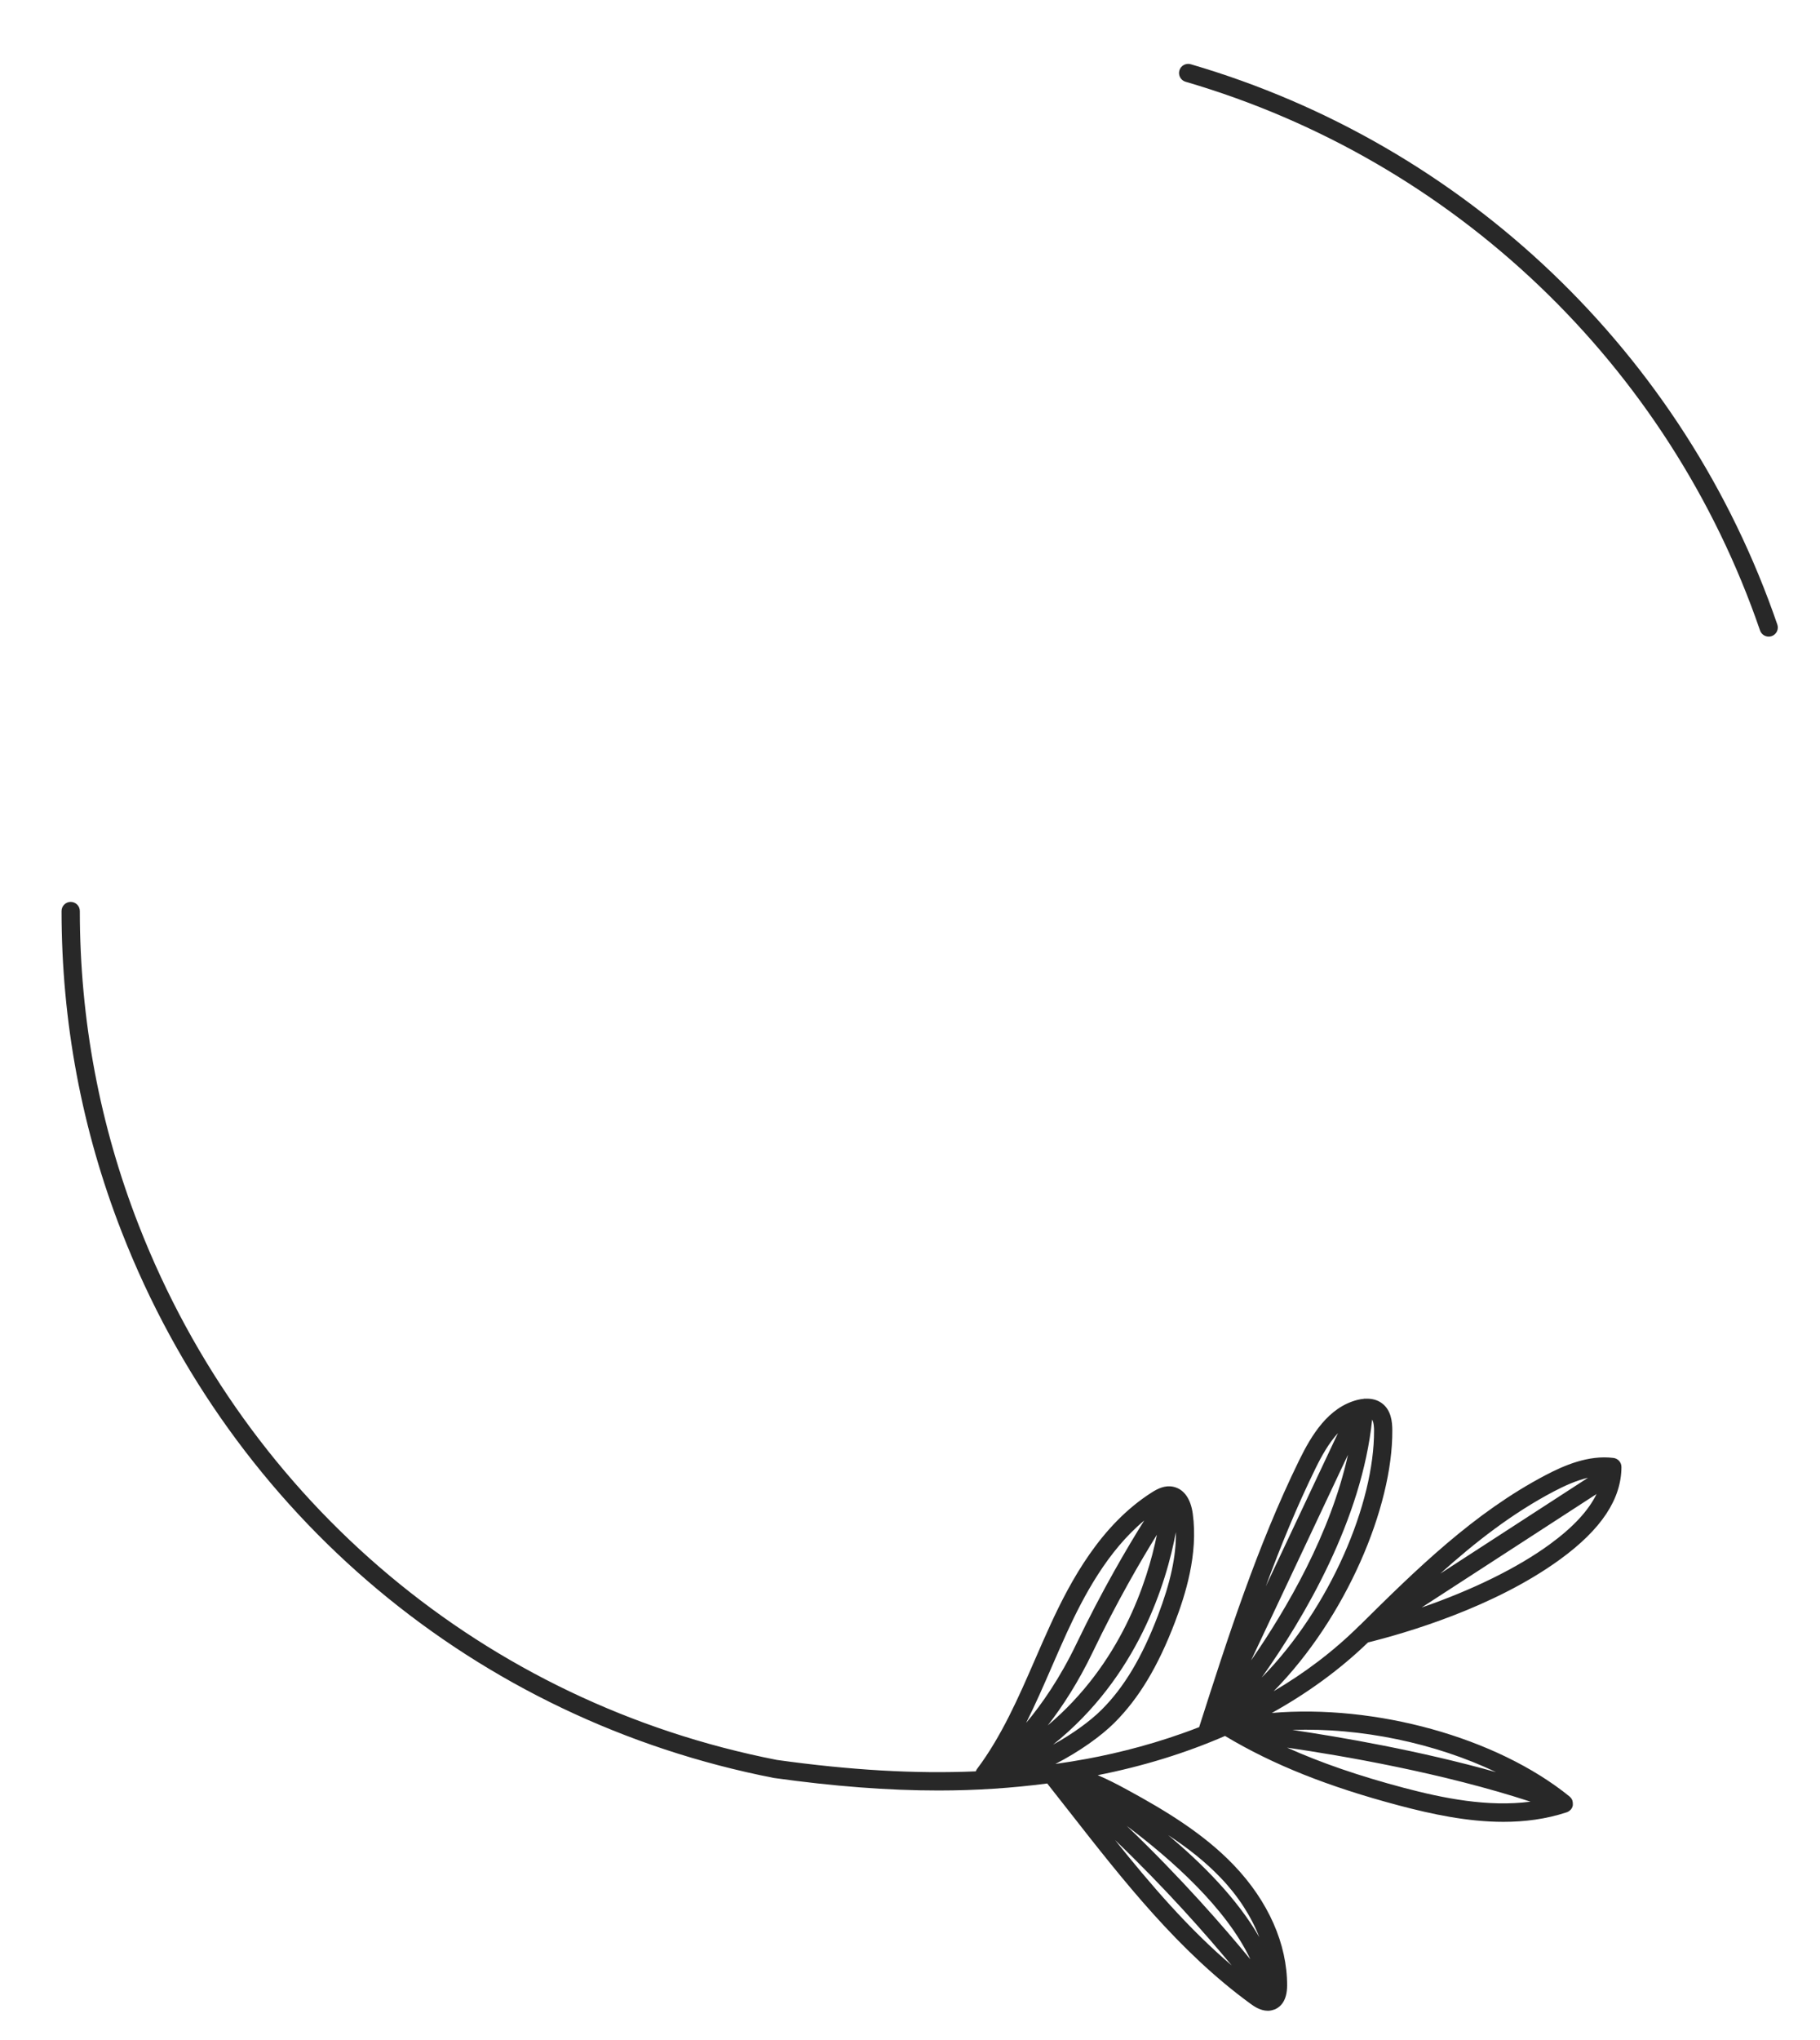 <?xml version="1.0" encoding="UTF-8" standalone="no"?><svg xmlns="http://www.w3.org/2000/svg" fill="#000000" height="859.09" viewBox="0 0 766.67 859.09" width="766.67"><path d="M745.05,268.06c-1.6,0-3.09-1-3.64-2.6C703.09,153.85,612.64,67.48,499.43,34.43 c-2.04-0.59-3.21-2.73-2.61-4.77c0.59-2.04,2.75-3.2,4.77-2.61c115.6,33.74,207.98,121.94,247.1,235.92 c0.69,2.01-0.38,4.2-2.39,4.89C745.88,268,745.46,268.06,745.05,268.06z" fill="#282828"/><path d="M657.3,656.52c17.26-12.59,25.67-25.28,25.73-38.8c0.01-1.95-1.44-3.59-3.37-3.83 c-10.56-1.32-20.84,3.18-28.6,7.25c-30.19,15.83-54.59,39.8-78.13,63.12c-0.05,0.04-0.11,0.06-0.16,0.11 c-11.25,11.19-23.58,20.3-36.22,27.73c30.55-31.05,50.14-77.6,49.96-109.83c-0.02-3.79-0.53-8.51-4.34-11.38 c-1.93-1.46-4.38-2.09-7.17-1.93c-0.05-0.01-0.09-0.04-0.14-0.04c-0.13-0.01-0.24,0.07-0.36,0.08c-0.89,0.08-1.8,0.22-2.76,0.47 c-12.15,3.14-19.2,14.63-24.49,25.45c-17.67,36.11-30.12,74.83-42.11,112.32c-17,6.62-33.41,10.78-47.32,13.36 c-4.4,0.82-8.82,1.51-13.25,2.15c10.09-5.16,19.34-11.8,24.9-17.36c10.28-10.26,18.38-23.73,25.49-42.39 c4.34-11.37,9.83-28.48,7.49-45.63c-0.87-6.35-3.76-10.37-8.15-11.33c-0.03-0.01-0.06-0.01-0.08-0.02c-3.49-0.73-6.5,0.79-9.01,2.38 c-21.45,13.61-34.14,37.01-42.79,55.87c-2.19,4.77-4.29,9.59-6.39,14.42c-6.94,15.96-14.12,32.45-24.58,46.33 c-0.19,0.26-0.28,0.55-0.4,0.84c-25.57,1.1-52.75-0.49-83.79-4.81C204.65,717.07,104.19,632.98,58.52,516.11 c-16.51-42.2-24.89-86.78-24.89-132.5c0-2.12-1.72-3.85-3.85-3.85s-3.85,1.72-3.85,3.85c0,46.69,8.55,92.21,25.42,135.31 c46.63,119.34,149.21,205.2,274.63,229.72c25.25,3.52,47.98,5.28,69.37,5.28c15.84,0,30.94-1.02,45.79-2.95 c3.12,3.94,6.22,7.9,9.33,11.87c22.67,28.96,46.11,58.91,76.33,80.9c1.23,0.9,4.03,2.93,7.29,2.93c0.87,0,1.78-0.18,2.7-0.53 c0.04-0.01,0.09-0.01,0.13-0.02c0.03-0.01,0.05-0.03,0.07-0.04c0.05-0.02,0.1-0.03,0.15-0.05c2.29-1.02,5.03-3.57,5.05-9.94 c0.06-17.53-7.92-35.55-22.46-50.75c-12.81-13.38-29.12-23.14-44.83-31.69c-4.14-2.25-8.26-4.41-12.49-6.18 c19.18-3.78,37.13-9.35,53.66-16.53c0.05,0.03,0.08,0.08,0.13,0.11c20.03,12,43.28,21.27,73.16,29.19 c13.67,3.62,28.78,6.88,43.95,6.88c8.94,0,17.9-1.14,26.6-4c0.01,0,0.03-0.01,0.04-0.01c0.02-0.01,0.03-0.01,0.05-0.01 c0.02-0.01,0.03-0.03,0.06-0.04c0.58-0.2,1.1-0.56,1.52-1.01c0.05-0.05,0.1-0.08,0.14-0.13c0.28-0.33,0.52-0.7,0.68-1.13 c0.05-0.13,0.03-0.27,0.06-0.41c0.02-0.09,0.1-0.15,0.11-0.24c0.02-0.11-0.04-0.21-0.03-0.31c0.05-0.49,0.01-0.96-0.12-1.42 c-0.04-0.13-0.04-0.26-0.1-0.39c-0.23-0.56-0.58-1.06-1.05-1.46c-0.03-0.03-0.04-0.07-0.07-0.09c-30.94-25.09-82-38.9-125.46-35.2 c15.14-8.41,28.75-18.33,40.52-29.69C591.89,687.7,629.36,676.91,657.3,656.52z M495.34,645.13c0.16,10.08-2.27,21.22-7.56,35.12 c-6.71,17.6-14.25,30.21-23.74,39.68c-4.74,4.73-12.25,10.21-20.46,14.7C479.33,706.04,491.34,666.53,495.34,645.13z M487.34,646.23 c-4.07,20.07-15.28,54.41-45.97,80.28c6.21-7.97,12.84-18.16,18.96-30.9C470.45,674.52,480.42,657.38,487.34,646.23z M443.09,701.75 c2.08-4.78,4.16-9.56,6.32-14.28c7.15-15.57,17.12-34.35,32.58-47.22c-7.06,11.27-17.76,29.43-28.61,52.02 c-6.84,14.24-14.4,25.15-21.13,33.19C436.18,717.64,439.66,709.64,443.09,701.75z M652.77,650.31 c-13.64,9.95-32.82,19.31-53.91,26.56l73.68-47.79C669.14,636.11,662.61,643.13,652.77,650.31z M654.63,627.95 c4.4-2.3,9.29-4.54,14.34-5.73l-62.26,40.38C621.44,649.36,637.09,637.15,654.63,627.95z M567.84,612.53 c-7.32,33.21-25.86,64.99-40.82,86.6L567.84,612.53z M531.49,706.37c18.04-25.43,42.18-66.46,46.52-108.64 c0.74,1.32,0.8,3.68,0.8,4.58C578.97,632.82,560.43,676.9,531.49,706.37z M554.16,618.29c2.59-5.29,5.64-10.71,9.46-14.86 l-30.41,64.52C539.44,651.08,546.28,634.4,554.16,618.29z M469.72,774.79c21.29,20.41,38.23,39.65,49.12,52.78 C500.64,812.06,484.77,793.61,469.72,774.79z M474.66,768.84c18.56,13.91,41.87,34.48,52.06,56.18 C515.72,811.62,497.66,790.86,474.66,768.84z M530.48,815.69c-9.2-16.09-24.08-31.01-38.42-43c8.31,5.45,15.65,11.2,22.12,17.96 C521.62,798.41,527.08,806.95,530.48,815.69z M591.34,752.79c-18.82-4.98-34.89-10.51-49.16-16.92 c23.61,3.44,65.38,10.63,102.54,22.75C626.78,760.98,607.97,757.19,591.34,752.79z M630.2,746.19 c-32.25-9.06-65.35-14.76-85.83-17.77C573.18,727.4,604.56,733.95,630.2,746.19z" fill="#282828"/></svg>
